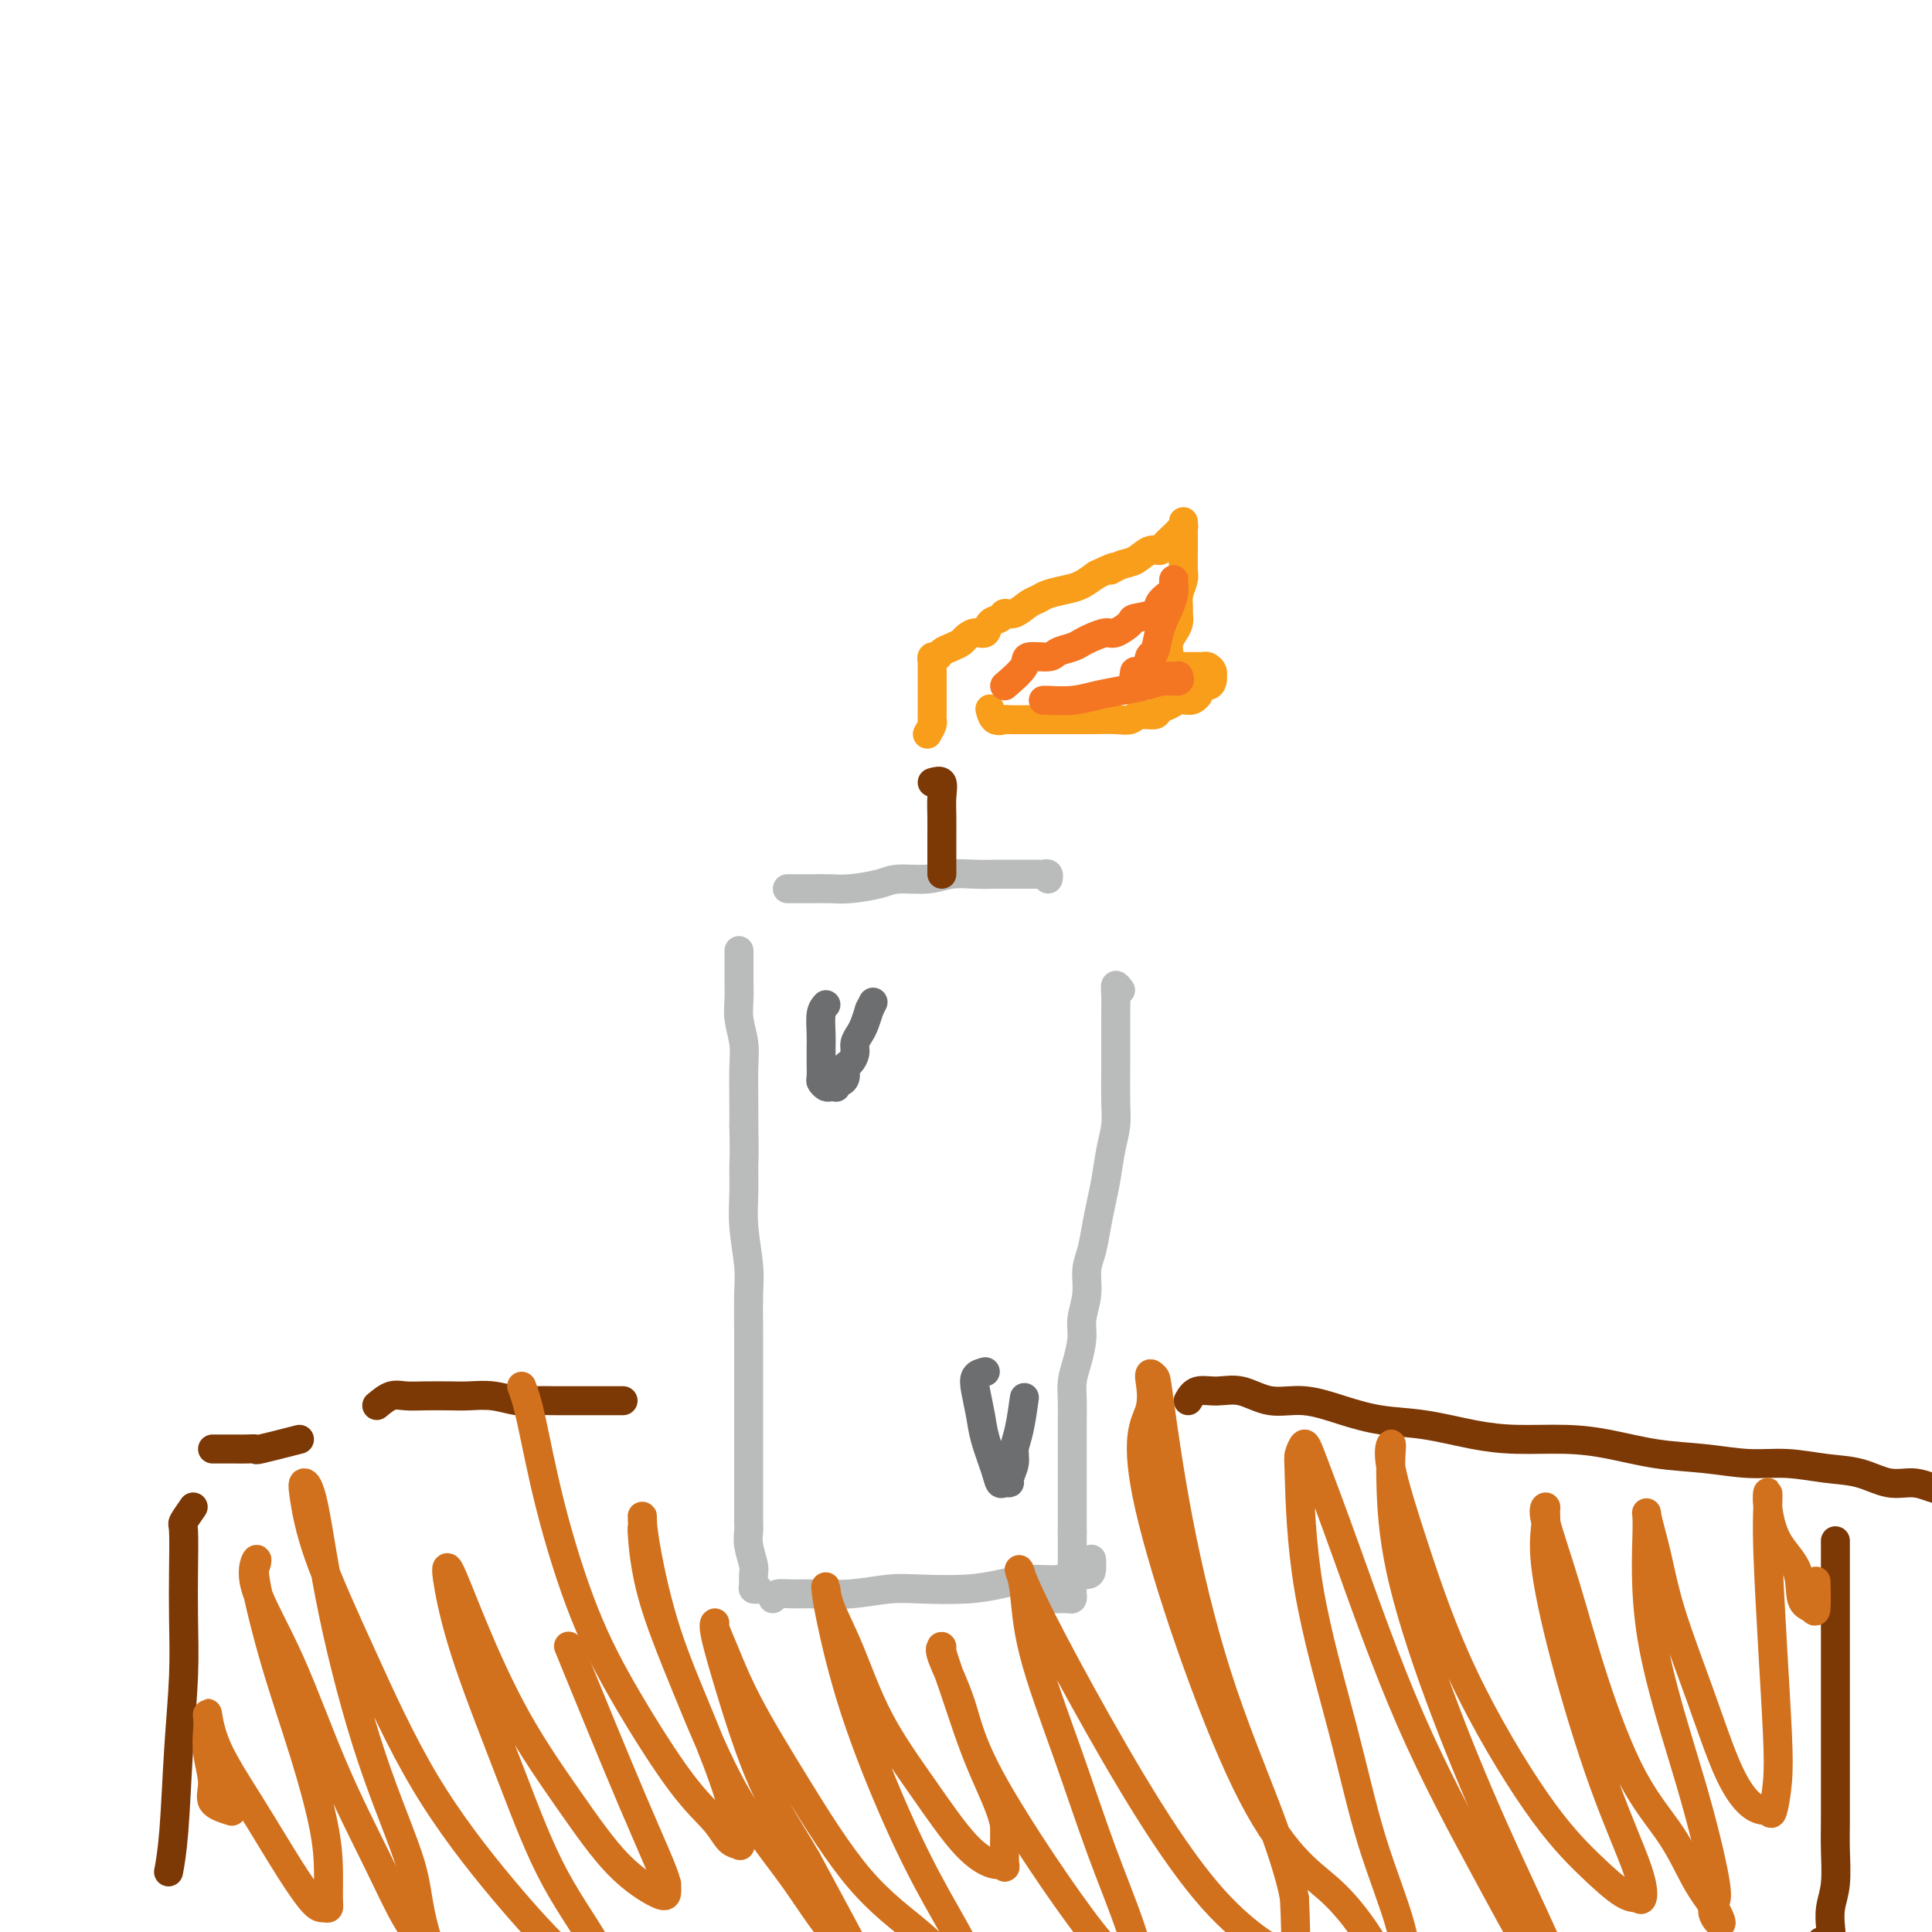 <svg viewBox='0 0 400 400' version='1.1' xmlns='http://www.w3.org/2000/svg' xmlns:xlink='http://www.w3.org/1999/xlink'><g fill='none' stroke='rgb(186,187,187)' stroke-width='6' stroke-linecap='round' stroke-linejoin='round'><path d='M153,197c0.000,-0.175 0.000,-0.350 0,0c-0.000,0.350 -0.001,1.225 0,2c0.001,0.775 0.004,1.449 0,2c-0.004,0.551 -0.015,0.980 0,2c0.015,1.020 0.057,2.632 0,4c-0.057,1.368 -0.211,2.494 0,4c0.211,1.506 0.789,3.393 1,5c0.211,1.607 0.057,2.933 0,5c-0.057,2.067 -0.016,4.876 0,7c0.016,2.124 0.008,3.562 0,5'/><path d='M154,233c0.150,7.101 0.026,6.853 0,8c-0.026,1.147 0.046,3.687 0,6c-0.046,2.313 -0.208,4.398 0,7c0.208,2.602 0.788,5.721 1,8c0.212,2.279 0.057,3.720 0,6c-0.057,2.280 -0.015,5.401 0,8c0.015,2.599 0.004,4.675 0,7c-0.004,2.325 -0.001,4.898 0,7c0.001,2.102 0.000,3.732 0,6c-0.000,2.268 0.000,5.173 0,7c-0.000,1.827 -0.001,2.574 0,4c0.001,1.426 0.004,3.530 0,5c-0.004,1.470 -0.015,2.305 0,3c0.015,0.695 0.057,1.251 0,2c-0.057,0.749 -0.212,1.693 0,3c0.212,1.307 0.793,2.977 1,4c0.207,1.023 0.042,1.398 0,2c-0.042,0.602 0.040,1.429 0,2c-0.040,0.571 -0.203,0.884 0,1c0.203,0.116 0.772,0.033 1,0c0.228,-0.033 0.114,-0.017 0,0'/><path d='M232,205c-0.423,-0.559 -0.845,-1.118 -1,-1c-0.155,0.118 -0.042,0.912 0,2c0.042,1.088 0.012,2.471 0,4c-0.012,1.529 -0.006,3.204 0,5c0.006,1.796 0.013,3.711 0,6c-0.013,2.289 -0.045,4.950 0,7c0.045,2.050 0.167,3.488 0,5c-0.167,1.512 -0.622,3.097 -1,5c-0.378,1.903 -0.680,4.125 -1,6c-0.320,1.875 -0.659,3.403 -1,5c-0.341,1.597 -0.684,3.263 -1,5c-0.316,1.737 -0.606,3.544 -1,5c-0.394,1.456 -0.893,2.560 -1,4c-0.107,1.440 0.178,3.217 0,5c-0.178,1.783 -0.818,3.572 -1,5c-0.182,1.428 0.095,2.496 0,4c-0.095,1.504 -0.561,3.443 -1,5c-0.439,1.557 -0.850,2.730 -1,4c-0.150,1.270 -0.040,2.635 0,4c0.040,1.365 0.011,2.728 0,4c-0.011,1.272 -0.003,2.451 0,4c0.003,1.549 0.001,3.468 0,5c-0.001,1.532 -0.000,2.679 0,4c0.000,1.321 0.000,2.817 0,4c-0.000,1.183 -0.000,2.052 0,3c0.000,0.948 0.000,1.974 0,3'/><path d='M222,317c0.000,5.334 0.000,3.170 0,3c-0.000,-0.170 -0.000,1.656 0,3c0.000,1.344 0.001,2.206 0,3c-0.001,0.794 -0.002,1.519 0,2c0.002,0.481 0.007,0.717 0,1c-0.007,0.283 -0.027,0.612 0,1c0.027,0.388 0.100,0.836 0,1c-0.100,0.164 -0.373,0.044 -1,0c-0.627,-0.044 -1.608,-0.013 -2,0c-0.392,0.013 -0.196,0.006 0,0'/><path d='M160,331c0.154,-0.425 0.307,-0.850 1,-1c0.693,-0.150 1.924,-0.026 3,0c1.076,0.026 1.997,-0.045 4,0c2.003,0.045 5.087,0.205 8,0c2.913,-0.205 5.656,-0.777 8,-1c2.344,-0.223 4.291,-0.097 7,0c2.709,0.097 6.181,0.166 9,0c2.819,-0.166 4.986,-0.566 7,-1c2.014,-0.434 3.874,-0.903 6,-1c2.126,-0.097 4.517,0.177 6,0c1.483,-0.177 2.058,-0.804 3,-1c0.942,-0.196 2.253,0.040 3,0c0.747,-0.040 0.932,-0.357 1,-1c0.068,-0.643 0.019,-1.612 0,-2c-0.019,-0.388 -0.010,-0.194 0,0'/><path d='M163,184c1.678,-0.002 3.355,-0.003 4,0c0.645,0.003 0.256,0.011 1,0c0.744,-0.011 2.621,-0.040 4,0c1.379,0.040 2.261,0.151 4,0c1.739,-0.151 4.334,-0.562 6,-1c1.666,-0.438 2.404,-0.902 4,-1c1.596,-0.098 4.049,0.170 6,0c1.951,-0.170 3.399,-0.778 5,-1c1.601,-0.222 3.355,-0.060 5,0c1.645,0.060 3.180,0.016 4,0c0.820,-0.016 0.926,-0.004 2,0c1.074,0.004 3.114,0.000 4,0c0.886,-0.000 0.616,0.004 1,0c0.384,-0.004 1.423,-0.015 2,0c0.577,0.015 0.691,0.056 1,0c0.309,-0.056 0.814,-0.207 1,0c0.186,0.207 0.053,0.774 0,1c-0.053,0.226 -0.027,0.113 0,0'/></g>
<g fill='none' stroke='rgb(109,110,112)' stroke-width='6' stroke-linecap='round' stroke-linejoin='round'><path d='M171,208c-0.423,0.465 -0.845,0.930 -1,2c-0.155,1.070 -0.042,2.745 0,4c0.042,1.255 0.014,2.091 0,3c-0.014,0.909 -0.015,1.890 0,3c0.015,1.110 0.046,2.350 0,3c-0.046,0.650 -0.170,0.711 0,1c0.170,0.289 0.633,0.806 1,1c0.367,0.194 0.637,0.067 1,0c0.363,-0.067 0.819,-0.072 1,0c0.181,0.072 0.086,0.223 0,0c-0.086,-0.223 -0.164,-0.818 0,-1c0.164,-0.182 0.570,0.050 1,0c0.430,-0.050 0.885,-0.384 1,-1c0.115,-0.616 -0.110,-1.516 0,-2c0.110,-0.484 0.554,-0.552 1,-1c0.446,-0.448 0.893,-1.278 1,-2c0.107,-0.722 -0.126,-1.338 0,-2c0.126,-0.662 0.611,-1.371 1,-2c0.389,-0.629 0.683,-1.180 1,-2c0.317,-0.820 0.659,-1.910 1,-3'/><path d='M180,209c1.333,-2.667 0.667,-1.333 0,0'/><path d='M204,284c-0.819,0.205 -1.638,0.411 -2,1c-0.362,0.589 -0.266,1.563 0,3c0.266,1.437 0.701,3.338 1,5c0.299,1.662 0.462,3.087 1,5c0.538,1.913 1.449,4.315 2,6c0.551,1.685 0.740,2.653 1,3c0.260,0.347 0.591,0.074 1,0c0.409,-0.074 0.897,0.052 1,0c0.103,-0.052 -0.179,-0.281 0,-1c0.179,-0.719 0.819,-1.927 1,-3c0.181,-1.073 -0.096,-2.009 0,-3c0.096,-0.991 0.564,-2.036 1,-4c0.436,-1.964 0.839,-4.847 1,-6c0.161,-1.153 0.081,-0.577 0,0'/></g>
<g fill='none' stroke='rgb(124,56,5)' stroke-width='6' stroke-linecap='round' stroke-linejoin='round'><path d='M193,162c0.845,-0.239 1.691,-0.478 2,0c0.309,0.478 0.083,1.673 0,3c-0.083,1.327 -0.022,2.787 0,4c0.022,1.213 0.006,2.181 0,4c-0.006,1.819 -0.002,4.490 0,6c0.002,1.510 0.000,1.860 0,2c-0.000,0.140 -0.000,0.070 0,0'/></g>
<g fill='none' stroke='rgb(249,158,27)' stroke-width='6' stroke-linecap='round' stroke-linejoin='round'><path d='M192,152c0.423,-0.739 0.845,-1.477 1,-2c0.155,-0.523 0.041,-0.830 0,-1c-0.041,-0.170 -0.011,-0.201 0,-1c0.011,-0.799 0.003,-2.364 0,-3c-0.003,-0.636 -0.001,-0.341 0,-1c0.001,-0.659 -0.001,-2.272 0,-3c0.001,-0.728 0.003,-0.573 0,-1c-0.003,-0.427 -0.013,-1.438 0,-2c0.013,-0.562 0.048,-0.675 0,-1c-0.048,-0.325 -0.178,-0.861 0,-1c0.178,-0.139 0.663,0.118 1,0c0.337,-0.118 0.527,-0.610 1,-1c0.473,-0.390 1.230,-0.677 2,-1c0.770,-0.323 1.553,-0.682 2,-1c0.447,-0.318 0.557,-0.596 1,-1c0.443,-0.404 1.217,-0.936 2,-1c0.783,-0.064 1.574,0.338 2,0c0.426,-0.338 0.488,-1.418 1,-2c0.512,-0.582 1.474,-0.667 2,-1c0.526,-0.333 0.614,-0.915 1,-1c0.386,-0.085 1.069,0.328 2,0c0.931,-0.328 2.111,-1.397 3,-2c0.889,-0.603 1.487,-0.742 2,-1c0.513,-0.258 0.942,-0.636 2,-1c1.058,-0.364 2.746,-0.713 4,-1c1.254,-0.287 2.072,-0.510 3,-1c0.928,-0.490 1.964,-1.245 3,-2'/><path d='M227,119c5.546,-2.648 3.412,-1.269 3,-1c-0.412,0.269 0.897,-0.571 2,-1c1.103,-0.429 2.001,-0.448 3,-1c0.999,-0.552 2.099,-1.639 3,-2c0.901,-0.361 1.604,0.004 2,0c0.396,-0.004 0.484,-0.378 1,-1c0.516,-0.622 1.459,-1.492 2,-2c0.541,-0.508 0.681,-0.655 1,-1c0.319,-0.345 0.818,-0.889 1,-1c0.182,-0.111 0.049,0.211 0,0c-0.049,-0.211 -0.013,-0.957 0,-1c0.013,-0.043 0.003,0.615 0,1c-0.003,0.385 -0.000,0.497 0,1c0.000,0.503 -0.003,1.397 0,2c0.003,0.603 0.011,0.914 0,2c-0.011,1.086 -0.041,2.946 0,4c0.041,1.054 0.155,1.301 0,2c-0.155,0.699 -0.577,1.849 -1,3'/><path d='M244,123c-0.151,2.523 -0.030,1.831 0,2c0.030,0.169 -0.031,1.201 0,2c0.031,0.799 0.153,1.367 0,2c-0.153,0.633 -0.580,1.332 -1,2c-0.420,0.668 -0.831,1.306 -1,2c-0.169,0.694 -0.096,1.444 0,2c0.096,0.556 0.214,0.920 0,1c-0.214,0.080 -0.762,-0.122 -1,0c-0.238,0.122 -0.167,0.569 0,1c0.167,0.431 0.430,0.848 1,1c0.570,0.152 1.448,0.041 2,0c0.552,-0.041 0.778,-0.012 1,0c0.222,0.012 0.442,0.006 1,0c0.558,-0.006 1.456,-0.012 2,0c0.544,0.012 0.734,0.041 1,0c0.266,-0.041 0.608,-0.152 1,0c0.392,0.152 0.835,0.567 1,1c0.165,0.433 0.051,0.885 0,1c-0.051,0.115 -0.038,-0.107 0,0c0.038,0.107 0.103,0.544 0,1c-0.103,0.456 -0.374,0.930 -1,1c-0.626,0.070 -1.607,-0.266 -2,0c-0.393,0.266 -0.196,1.133 0,2'/><path d='M248,144c-0.820,1.013 -1.370,1.046 -2,1c-0.630,-0.046 -1.342,-0.171 -2,0c-0.658,0.171 -1.264,0.638 -2,1c-0.736,0.362 -1.602,0.619 -2,1c-0.398,0.381 -0.330,0.887 -1,1c-0.670,0.113 -2.080,-0.166 -3,0c-0.920,0.166 -1.352,0.776 -2,1c-0.648,0.224 -1.513,0.060 -3,0c-1.487,-0.060 -3.596,-0.016 -5,0c-1.404,0.016 -2.104,0.004 -3,0c-0.896,-0.004 -1.988,-0.001 -3,0c-1.012,0.001 -1.944,-0.000 -3,0c-1.056,0.000 -2.237,0.002 -3,0c-0.763,-0.002 -1.108,-0.008 -2,0c-0.892,0.008 -2.330,0.030 -3,0c-0.670,-0.030 -0.571,-0.111 -1,0c-0.429,0.111 -1.385,0.415 -2,0c-0.615,-0.415 -0.890,-1.547 -1,-2c-0.110,-0.453 -0.055,-0.226 0,0'/></g>
<g fill='none' stroke='rgb(244,118,35)' stroke-width='6' stroke-linecap='round' stroke-linejoin='round'><path d='M208,142c1.688,-1.458 3.376,-2.915 4,-4c0.624,-1.085 0.184,-1.796 1,-2c0.816,-0.204 2.889,0.100 4,0c1.111,-0.100 1.260,-0.606 2,-1c0.740,-0.394 2.069,-0.678 3,-1c0.931,-0.322 1.462,-0.681 2,-1c0.538,-0.319 1.083,-0.596 2,-1c0.917,-0.404 2.208,-0.933 3,-1c0.792,-0.067 1.086,0.330 2,0c0.914,-0.330 2.448,-1.388 3,-2c0.552,-0.612 0.124,-0.780 1,-1c0.876,-0.220 3.058,-0.493 4,-1c0.942,-0.507 0.645,-1.249 1,-2c0.355,-0.751 1.363,-1.512 2,-2c0.637,-0.488 0.903,-0.702 1,-1c0.097,-0.298 0.026,-0.680 0,-1c-0.026,-0.320 -0.006,-0.578 0,-1c0.006,-0.422 -0.001,-1.007 0,-1c0.001,0.007 0.011,0.607 0,1c-0.011,0.393 -0.044,0.580 0,1c0.044,0.420 0.166,1.075 0,2c-0.166,0.925 -0.619,2.122 -1,3c-0.381,0.878 -0.691,1.439 -1,2'/><path d='M241,128c-0.490,1.677 -0.713,1.870 -1,3c-0.287,1.130 -0.636,3.196 -1,4c-0.364,0.804 -0.741,0.345 -1,1c-0.259,0.655 -0.399,2.424 -1,3c-0.601,0.576 -1.664,-0.042 -2,0c-0.336,0.042 0.056,0.743 0,1c-0.056,0.257 -0.558,0.069 0,0c0.558,-0.069 2.177,-0.019 3,0c0.823,0.019 0.851,0.005 1,0c0.149,-0.005 0.417,-0.002 1,0c0.583,0.002 1.479,0.005 2,0c0.521,-0.005 0.667,-0.016 1,0c0.333,0.016 0.852,0.060 1,0c0.148,-0.060 -0.077,-0.223 0,0c0.077,0.223 0.454,0.833 0,1c-0.454,0.167 -1.740,-0.109 -3,0c-1.260,0.109 -2.495,0.604 -4,1c-1.505,0.396 -3.279,0.695 -5,1c-1.721,0.305 -3.389,0.618 -5,1c-1.611,0.382 -3.164,0.834 -5,1c-1.836,0.166 -3.956,0.045 -5,0c-1.044,-0.045 -1.013,-0.013 -1,0c0.013,0.013 0.006,0.006 0,0'/></g>
<g fill='none' stroke='rgb(124,56,5)' stroke-width='6' stroke-linecap='round' stroke-linejoin='round'><path d='M78,291c1.015,-0.845 2.031,-1.690 3,-2c0.969,-0.310 1.892,-0.084 3,0c1.108,0.084 2.400,0.026 4,0c1.600,-0.026 3.509,-0.021 5,0c1.491,0.021 2.565,0.058 4,0c1.435,-0.058 3.231,-0.212 5,0c1.769,0.212 3.509,0.789 5,1c1.491,0.211 2.731,0.057 4,0c1.269,-0.057 2.568,-0.015 4,0c1.432,0.015 2.999,0.004 4,0c1.001,-0.004 1.438,-0.001 2,0c0.562,0.001 1.251,0.000 2,0c0.749,-0.000 1.560,-0.000 2,0c0.440,0.000 0.510,0.000 1,0c0.490,-0.000 1.401,-0.000 2,0c0.599,0.000 0.885,0.000 1,0c0.115,-0.000 0.057,-0.000 0,0'/><path d='M246,290c0.507,-0.862 1.014,-1.725 2,-2c0.986,-0.275 2.452,0.037 4,0c1.548,-0.037 3.177,-0.423 5,0c1.823,0.423 3.841,1.657 6,2c2.159,0.343 4.458,-0.203 7,0c2.542,0.203 5.326,1.154 8,2c2.674,0.846 5.237,1.585 8,2c2.763,0.415 5.725,0.505 9,1c3.275,0.495 6.861,1.393 10,2c3.139,0.607 5.831,0.922 9,1c3.169,0.078 6.817,-0.080 10,0c3.183,0.080 5.902,0.399 9,1c3.098,0.601 6.574,1.485 10,2c3.426,0.515 6.802,0.662 10,1c3.198,0.338 6.216,0.869 9,1c2.784,0.131 5.332,-0.137 8,0c2.668,0.137 5.456,0.681 8,1c2.544,0.319 4.845,0.414 7,1c2.155,0.586 4.163,1.663 6,2c1.837,0.337 3.504,-0.067 5,0c1.496,0.067 2.821,0.607 4,1c1.179,0.393 2.211,0.641 3,1c0.789,0.359 1.336,0.828 2,1c0.664,0.172 1.446,0.046 2,0c0.554,-0.046 0.880,-0.012 1,0c0.120,0.012 0.034,0.004 0,0c-0.034,-0.004 -0.017,-0.002 0,0'/><path d='M408,310c23.179,3.404 5.625,0.912 -1,0c-6.625,-0.912 -2.322,-0.246 -1,0c1.322,0.246 -0.337,0.070 -1,0c-0.663,-0.070 -0.332,-0.035 0,0'/><path d='M380,319c-0.000,0.864 -0.000,1.728 0,3c0.000,1.272 0.000,2.953 0,5c-0.000,2.047 -0.000,4.459 0,7c0.000,2.541 0.000,5.211 0,8c-0.000,2.789 -0.000,5.699 0,9c0.000,3.301 0.001,6.994 0,10c-0.001,3.006 -0.004,5.325 0,8c0.004,2.675 0.015,5.707 0,8c-0.015,2.293 -0.056,3.847 0,6c0.056,2.153 0.208,4.906 0,7c-0.208,2.094 -0.778,3.528 -1,5c-0.222,1.472 -0.098,2.983 0,4c0.098,1.017 0.171,1.541 0,2c-0.171,0.459 -0.584,0.854 -1,1c-0.416,0.146 -0.833,0.042 -1,0c-0.167,-0.042 -0.083,-0.021 0,0'/><path d='M62,298c-3.313,0.845 -6.626,1.691 -8,2c-1.374,0.309 -0.809,0.083 -1,0c-0.191,-0.083 -1.137,-0.022 -2,0c-0.863,0.022 -1.643,0.006 -2,0c-0.357,-0.006 -0.292,-0.002 -1,0c-0.708,0.002 -2.191,0.000 -3,0c-0.809,-0.000 -0.946,-0.000 -1,0c-0.054,0.000 -0.027,0.000 0,0'/><path d='M40,312c-0.845,1.223 -1.690,2.445 -2,3c-0.310,0.555 -0.086,0.442 0,2c0.086,1.558 0.034,4.788 0,8c-0.034,3.212 -0.051,6.406 0,10c0.051,3.594 0.171,7.587 0,12c-0.171,4.413 -0.634,9.245 -1,15c-0.366,5.755 -0.637,12.434 -1,17c-0.363,4.566 -0.818,7.019 -1,8c-0.182,0.981 -0.091,0.491 0,0'/></g>
<g fill='none' stroke='rgb(210,113,29)' stroke-width='6' stroke-linecap='round' stroke-linejoin='round'><path d='M48,375c-1.721,-0.537 -3.442,-1.074 -4,-2c-0.558,-0.926 0.046,-2.243 0,-4c-0.046,-1.757 -0.742,-3.956 -1,-6c-0.258,-2.044 -0.078,-3.933 0,-5c0.078,-1.067 0.053,-1.313 0,-2c-0.053,-0.687 -0.134,-1.816 0,-1c0.134,0.816 0.484,3.577 2,7c1.516,3.423 4.200,7.506 7,12c2.800,4.494 5.717,9.397 8,13c2.283,3.603 3.933,5.905 5,7c1.067,1.095 1.553,0.982 2,1c0.447,0.018 0.856,0.167 1,0c0.144,-0.167 0.024,-0.650 0,-2c-0.024,-1.350 0.049,-3.566 0,-6c-0.049,-2.434 -0.220,-5.085 -1,-9c-0.780,-3.915 -2.169,-9.095 -4,-15c-1.831,-5.905 -4.103,-12.537 -6,-19c-1.897,-6.463 -3.417,-12.758 -4,-16c-0.583,-3.242 -0.229,-3.430 0,-4c0.229,-0.570 0.331,-1.522 0,-1c-0.331,0.522 -1.097,2.518 0,6c1.097,3.482 4.056,8.450 7,15c2.944,6.550 5.872,14.683 9,22c3.128,7.317 6.457,13.817 9,19c2.543,5.183 4.300,9.049 6,12c1.700,2.951 3.343,4.986 4,6c0.657,1.014 0.329,1.007 0,1'/><path d='M88,404c5.497,12.069 1.740,2.240 0,-4c-1.740,-6.240 -1.465,-8.892 -3,-14c-1.535,-5.108 -4.882,-12.672 -8,-22c-3.118,-9.328 -6.008,-20.421 -8,-30c-1.992,-9.579 -3.088,-17.644 -4,-22c-0.912,-4.356 -1.642,-5.001 -2,-5c-0.358,0.001 -0.346,0.650 0,3c0.346,2.350 1.024,6.401 3,12c1.976,5.599 5.248,12.747 9,21c3.752,8.253 7.984,17.611 13,26c5.016,8.389 10.815,15.809 16,22c5.185,6.191 9.755,11.152 13,14c3.245,2.848 5.167,3.581 6,4c0.833,0.419 0.579,0.523 1,0c0.421,-0.523 1.518,-1.674 0,-5c-1.518,-3.326 -5.650,-8.826 -9,-15c-3.350,-6.174 -5.919,-13.022 -9,-21c-3.081,-7.978 -6.675,-17.086 -9,-24c-2.325,-6.914 -3.382,-11.633 -4,-15c-0.618,-3.367 -0.798,-5.382 0,-4c0.798,1.382 2.574,6.161 5,12c2.426,5.839 5.501,12.739 9,19c3.499,6.261 7.421,11.882 11,17c3.579,5.118 6.815,9.733 10,13c3.185,3.267 6.319,5.187 8,6c1.681,0.813 1.909,0.518 2,0c0.091,-0.518 0.046,-1.259 0,-2'/><path d='M138,390c-0.560,-2.429 -2.958,-7.500 -7,-17c-4.042,-9.500 -9.726,-23.429 -12,-29c-2.274,-5.571 -1.137,-2.786 0,0'/><path d='M108,287c0.552,1.474 1.104,2.949 2,7c0.896,4.051 2.137,10.680 4,18c1.863,7.320 4.347,15.331 7,22c2.653,6.669 5.475,11.997 9,18c3.525,6.003 7.754,12.682 11,17c3.246,4.318 5.508,6.274 7,8c1.492,1.726 2.215,3.223 3,4c0.785,0.777 1.631,0.835 2,1c0.369,0.165 0.260,0.436 0,-1c-0.260,-1.436 -0.672,-4.580 -2,-9c-1.328,-4.420 -3.571,-10.114 -6,-16c-2.429,-5.886 -5.043,-11.962 -7,-18c-1.957,-6.038 -3.257,-12.039 -4,-16c-0.743,-3.961 -0.929,-5.881 -1,-7c-0.071,-1.119 -0.028,-1.435 0,-1c0.028,0.435 0.042,1.621 0,2c-0.042,0.379 -0.141,-0.048 0,2c0.141,2.048 0.522,6.570 2,12c1.478,5.430 4.054,11.767 7,19c2.946,7.233 6.264,15.363 10,22c3.736,6.637 7.892,11.783 11,16c3.108,4.217 5.170,7.506 7,10c1.830,2.494 3.429,4.194 5,6c1.571,1.806 3.115,3.717 3,3c-0.115,-0.717 -1.890,-4.062 -4,-8c-2.110,-3.938 -4.555,-8.469 -7,-13'/><path d='M167,385c-3.365,-5.829 -6.276,-9.901 -9,-16c-2.724,-6.099 -5.261,-14.226 -7,-20c-1.739,-5.774 -2.679,-9.197 -3,-11c-0.321,-1.803 -0.024,-1.988 0,-2c0.024,-0.012 -0.225,0.149 0,1c0.225,0.851 0.925,2.392 2,5c1.075,2.608 2.524,6.283 5,11c2.476,4.717 5.978,10.476 10,17c4.022,6.524 8.565,13.815 13,19c4.435,5.185 8.762,8.266 12,11c3.238,2.734 5.387,5.123 7,6c1.613,0.877 2.691,0.243 3,0c0.309,-0.243 -0.149,-0.095 0,0c0.149,0.095 0.905,0.136 0,-2c-0.905,-2.136 -3.472,-6.450 -6,-11c-2.528,-4.550 -5.017,-9.337 -8,-16c-2.983,-6.663 -6.459,-15.202 -9,-23c-2.541,-7.798 -4.148,-14.855 -5,-19c-0.852,-4.145 -0.948,-5.378 -1,-6c-0.052,-0.622 -0.058,-0.634 0,0c0.058,0.634 0.180,1.912 1,4c0.820,2.088 2.338,4.984 4,9c1.662,4.016 3.468,9.151 6,14c2.532,4.849 5.789,9.410 9,14c3.211,4.590 6.377,9.208 9,12c2.623,2.792 4.703,3.759 6,4c1.297,0.241 1.811,-0.243 2,0c0.189,0.243 0.054,1.212 0,0c-0.054,-1.212 -0.027,-4.606 0,-8'/><path d='M208,378c-0.569,-3.474 -2.993,-8.160 -5,-13c-2.007,-4.840 -3.597,-9.833 -5,-14c-1.403,-4.167 -2.621,-7.510 -3,-9c-0.379,-1.490 0.079,-1.129 0,-1c-0.079,0.129 -0.696,0.027 0,2c0.696,1.973 2.706,6.020 4,10c1.294,3.980 1.871,7.892 7,17c5.129,9.108 14.811,23.412 20,30c5.189,6.588 5.886,5.460 7,6c1.114,0.540 2.645,2.747 3,2c0.355,-0.747 -0.468,-4.450 -2,-9c-1.532,-4.550 -3.774,-9.948 -6,-16c-2.226,-6.052 -4.434,-12.758 -7,-20c-2.566,-7.242 -5.488,-15.021 -7,-21c-1.512,-5.979 -1.614,-10.159 -2,-13c-0.386,-2.841 -1.055,-4.342 -1,-4c0.055,0.342 0.836,2.529 3,7c2.164,4.471 5.711,11.227 10,19c4.289,7.773 9.319,16.564 14,24c4.681,7.436 9.013,13.517 13,18c3.987,4.483 7.629,7.367 10,9c2.371,1.633 3.471,2.015 4,2c0.529,-0.015 0.489,-0.427 1,0c0.511,0.427 1.575,1.693 2,0c0.425,-1.693 0.213,-6.347 0,-11'/><path d='M268,393c-0.866,-4.783 -3.029,-11.242 -6,-19c-2.971,-7.758 -6.748,-16.816 -10,-27c-3.252,-10.184 -5.977,-21.493 -8,-32c-2.023,-10.507 -3.343,-20.211 -4,-25c-0.657,-4.789 -0.652,-4.662 -1,-5c-0.348,-0.338 -1.051,-1.142 -1,0c0.051,1.142 0.856,4.229 0,7c-0.856,2.771 -3.372,5.227 0,20c3.372,14.773 12.633,41.862 20,57c7.367,15.138 12.839,18.324 17,22c4.161,3.676 7.011,7.840 9,11c1.989,3.160 3.117,5.315 4,6c0.883,0.685 1.520,-0.099 2,0c0.480,0.099 0.801,1.082 1,0c0.199,-1.082 0.274,-4.231 -1,-9c-1.274,-4.769 -3.897,-11.160 -6,-18c-2.103,-6.840 -3.685,-14.128 -6,-23c-2.315,-8.872 -5.363,-19.327 -7,-29c-1.637,-9.673 -1.862,-18.566 -2,-23c-0.138,-4.434 -0.191,-4.411 0,-5c0.191,-0.589 0.624,-1.789 1,-2c0.376,-0.211 0.696,0.569 2,4c1.304,3.431 3.593,9.514 7,19c3.407,9.486 7.932,22.374 13,34c5.068,11.626 10.678,21.988 15,30c4.322,8.012 7.354,13.673 10,18c2.646,4.327 4.905,7.319 6,9c1.095,1.681 1.027,2.052 1,2c-0.027,-0.052 -0.014,-0.526 0,-1'/><path d='M324,414c4.566,7.368 -0.020,-3.213 -4,-12c-3.980,-8.787 -7.354,-15.778 -11,-24c-3.646,-8.222 -7.565,-17.673 -11,-27c-3.435,-9.327 -6.388,-18.531 -8,-26c-1.612,-7.469 -1.884,-13.205 -2,-17c-0.116,-3.795 -0.076,-5.651 0,-7c0.076,-1.349 0.190,-2.193 0,-2c-0.190,0.193 -0.682,1.421 0,5c0.682,3.579 2.539,9.509 5,17c2.461,7.491 5.528,16.542 10,26c4.472,9.458 10.350,19.322 15,26c4.650,6.678 8.070,10.172 11,13c2.930,2.828 5.368,4.992 7,6c1.632,1.008 2.457,0.859 3,1c0.543,0.141 0.803,0.570 1,0c0.197,-0.570 0.330,-2.141 -1,-6c-1.330,-3.859 -4.122,-10.007 -7,-18c-2.878,-7.993 -5.842,-17.831 -8,-26c-2.158,-8.169 -3.509,-14.670 -4,-19c-0.491,-4.330 -0.121,-6.489 0,-8c0.121,-1.511 -0.008,-2.372 0,-3c0.008,-0.628 0.151,-1.022 0,-1c-0.151,0.022 -0.596,0.459 0,3c0.596,2.541 2.235,7.186 4,13c1.765,5.814 3.658,12.798 6,20c2.342,7.202 5.133,14.621 8,20c2.867,5.379 5.810,8.717 8,12c2.190,3.283 3.626,6.509 5,9c1.374,2.491 2.687,4.245 4,6'/><path d='M355,395c2.643,4.789 0.749,3.263 0,2c-0.749,-1.263 -0.354,-2.261 0,-3c0.354,-0.739 0.668,-1.219 0,-5c-0.668,-3.781 -2.317,-10.862 -5,-20c-2.683,-9.138 -6.401,-20.333 -8,-30c-1.599,-9.667 -1.080,-17.806 -1,-22c0.080,-4.194 -0.279,-4.444 0,-3c0.279,1.444 1.197,4.584 2,8c0.803,3.416 1.490,7.110 3,12c1.510,4.890 3.843,10.975 6,17c2.157,6.025 4.137,11.991 6,16c1.863,4.009 3.610,6.063 5,7c1.390,0.937 2.422,0.759 3,1c0.578,0.241 0.701,0.902 1,0c0.299,-0.902 0.774,-3.367 1,-6c0.226,-2.633 0.205,-5.432 0,-10c-0.205,-4.568 -0.592,-10.903 -1,-18c-0.408,-7.097 -0.838,-14.955 -1,-20c-0.162,-5.045 -0.057,-7.276 0,-9c0.057,-1.724 0.066,-2.942 0,-3c-0.066,-0.058 -0.207,1.045 0,3c0.207,1.955 0.763,4.764 2,7c1.237,2.236 3.154,3.901 4,6c0.846,2.099 0.619,4.631 1,6c0.381,1.369 1.370,1.573 2,2c0.630,0.427 0.900,1.076 1,0c0.100,-1.076 0.028,-3.879 0,-5c-0.028,-1.121 -0.014,-0.561 0,0'/></g>
</svg>